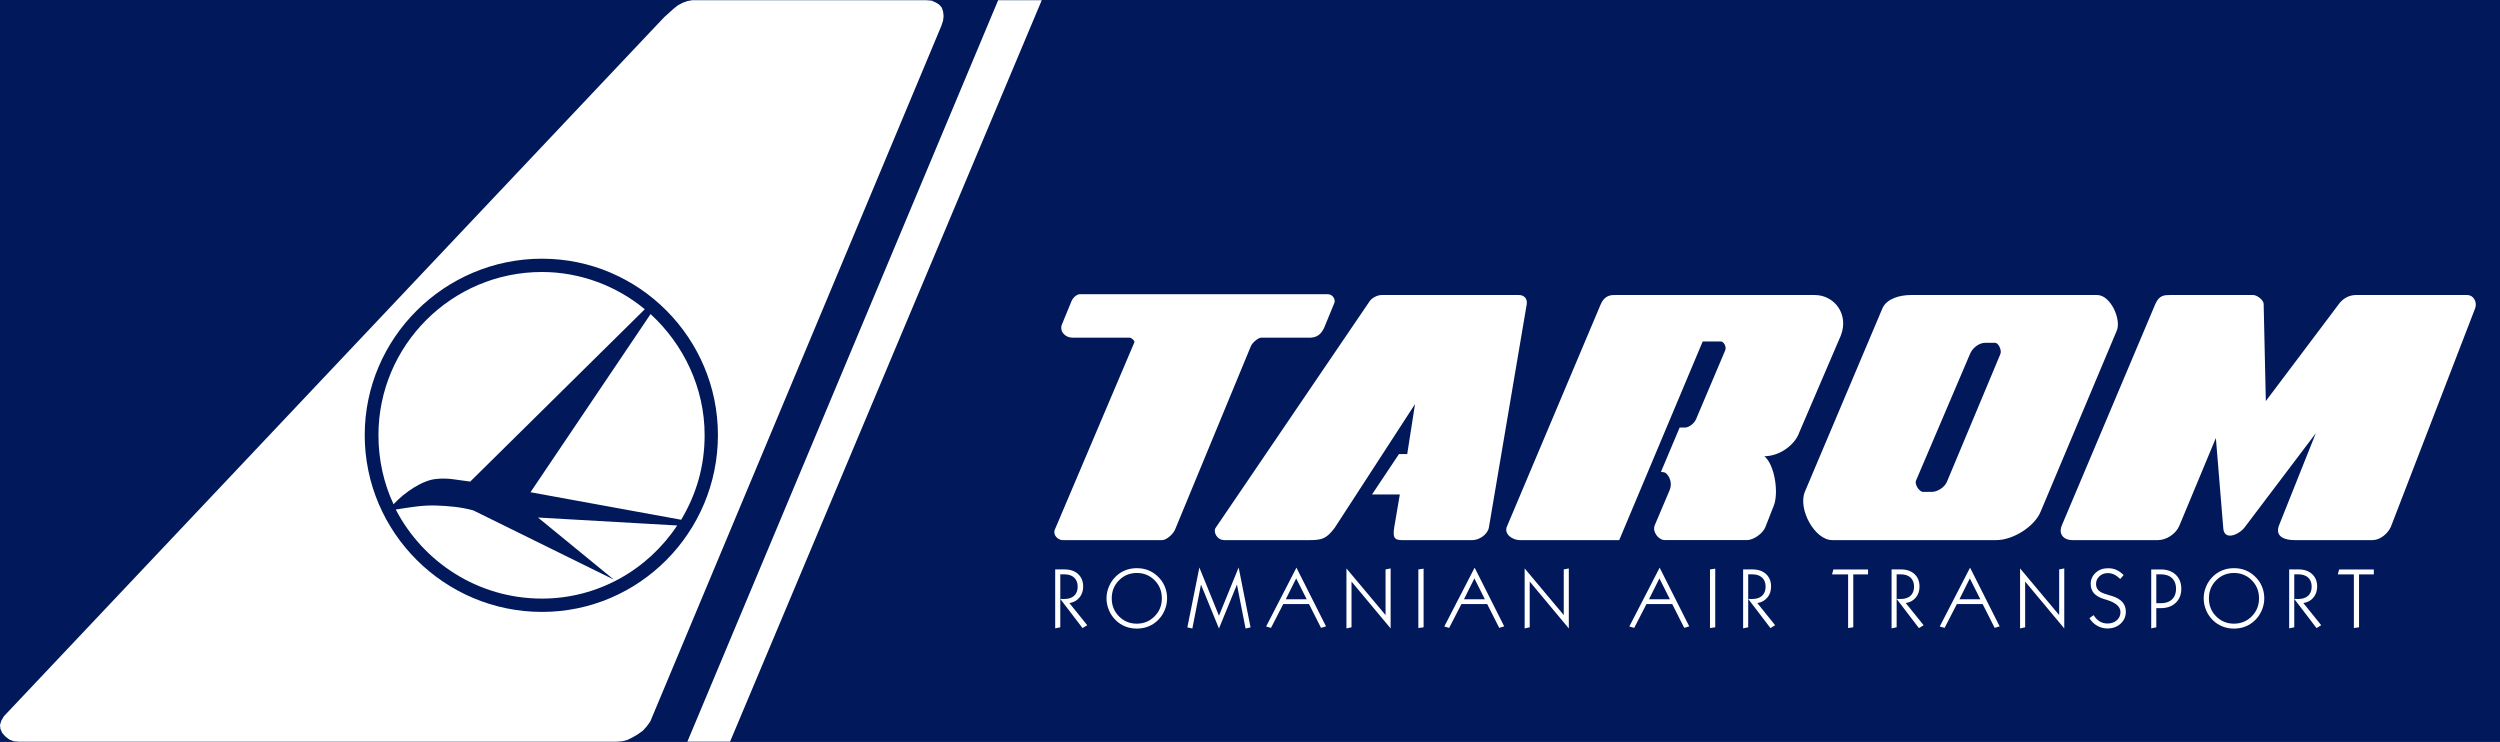 <?xml version="1.0"?>
<svg width="310" height="92" xmlns="http://www.w3.org/2000/svg">

 <g>
  <title>background</title>
  <rect fill="#01185b" id="canvas_background" height="94" width="312" y="-1" x="-1"/>
 </g>
 <g>
  <title>Layer 1</title>
  <polygon id="svg_2" points="75.692,91.963 87.65,91.963 126.3,0.027 114.228,0.027    75.692,91.963  " fill="none" clip-rule="evenodd" fill-rule="evenodd"/>
  <path id="svg_4" d="m131.717,40.138l1.129,-2.746c0.165,-0.435 0.644,-0.913 1.077,-0.913l30.71,0c0.646,0 1.026,0.695 0.81,1.13l-1.241,3.016c-0.322,0.703 -0.771,1.183 -1.63,1.242l-6.183,0c-0.375,0 -1.131,0.644 -1.288,1.077l-9.376,22.682c-0.166,0.488 -1.024,1.348 -1.618,1.348l-12.339,0c-0.59,0 -1.241,-0.65 -0.972,-1.293l9.862,-23.223c0.105,-0.217 -0.433,-0.591 -0.538,-0.591l-7.17,0c-0.858,-0.001 -1.668,-0.809 -1.233,-1.729l0,0z" fill="#ffffff" clip-rule="evenodd" fill-rule="evenodd"/>
  <path id="svg_5" d="m173.472,56.303l-3.344,5.012l3.449,0l-0.695,4.094c-0.163,1.131 -0.061,1.564 0.914,1.564l8.785,0c0.859,0 1.885,-0.703 2.041,-1.564l4.694,-27.695c0.102,-0.756 -0.383,-1.13 -0.974,-1.13l-17.025,0c-0.539,0 -1.242,0.374 -1.51,0.809l-19.075,28.069c-0.322,0.486 0.164,1.512 1.077,1.512l10.567,0c1.554,0 2.094,-0.164 3.119,-1.512l9.968,-15.355l-0.968,6.197l-1.023,0l0,-0.001z" fill="#ffffff" clip-rule="evenodd" fill-rule="evenodd"/>
  <path id="svg_6" d="m205.959,58.508l2.317,-5.49l0.643,0c0.542,0 1.193,-0.539 1.409,-1.078l3.605,-8.517c0.167,-0.374 -0.164,-1.078 -0.536,-1.078l-2.263,0l-10.35,24.628l-12.338,0c-0.859,0 -1.938,-0.703 -1.614,-1.617l11.644,-27.591c0.536,-1.233 1.346,-1.182 1.885,-1.182l18.423,0l0.053,0l6.196,0c2.424,0 4.257,2.372 3.234,5.014l-5.174,12.063c-0.536,1.512 -2.424,2.912 -4.31,2.912c1.295,1.076 1.781,4.527 1.183,6.09l-1.078,2.746c-0.322,0.756 -1.453,1.564 -2.26,1.564l-10.186,0c-0.808,0 -1.614,-1.078 -1.234,-1.885l1.828,-4.313c0.484,-1.189 -0.375,-2.207 -0.698,-2.207l-0.379,-0.059l0,0z" fill="#ffffff" clip-rule="evenodd" fill-rule="evenodd"/>
  <path id="svg_7" d="m280.962,49.732l-0.268,-12.02c0,-0.539 -0.862,-1.13 -1.294,-1.13l-10.24,0c-0.753,0 -1.398,0 -1.883,1.077l-11.586,27.428c-0.539,1.234 0.323,1.885 1.242,1.885l10.664,0c1.026,0 2.208,-0.756 2.641,-1.781l4.53,-10.881l0.911,11.098c0.052,1.721 1.939,0.914 2.643,0l8.837,-11.688l-4.58,11.471c-0.539,1.512 1.026,1.781 1.885,1.781l9.751,0c0.914,0 1.885,-0.809 2.26,-1.668l10.454,-27.105c0.271,-0.808 -0.269,-1.616 -0.964,-1.616l-13.851,0c-0.811,0 -1.617,0.435 -2.104,1.13l-9.048,12.019l0,0z" fill="#ffffff" clip-rule="evenodd" fill-rule="evenodd"/>
  <path id="svg_8" d="m262.479,40.998l-9.429,22.422c-0.757,1.885 -3.449,3.553 -5.493,3.553l-20.368,0c-2.156,0 -4.26,-3.824 -3.393,-5.979l9.639,-22.795c0.541,-1.182 2.155,-1.616 3.502,-1.616l23.117,0c1.67,0 3.016,3.068 2.425,4.415l0,0zm-16.322,1.512l1.236,0c0.435,0 0.861,0.973 0.651,1.399l-6.629,15.841c-0.271,0.645 -1.133,1.244 -1.888,1.244l-1.078,0c-0.435,0 -1.078,-0.92 -0.859,-1.408l6.684,-15.677c0.269,-0.696 1.076,-1.399 1.883,-1.399l0,0z" fill="#ffffff" clip-rule="evenodd" fill-rule="evenodd"/>
  <g id="svg_9">
   <path id="svg_10" d="m131.473,77.785l-0.629,0.129l0,-7.305l1.181,0c0.692,0 1.247,0.191 1.663,0.578c0.417,0.385 0.625,0.898 0.625,1.539c0,0.547 -0.155,1.006 -0.464,1.375c-0.313,0.373 -0.726,0.6 -1.244,0.678l2.21,2.746l-0.579,0.361l-2.761,-3.619l0.5,0.008c0.522,0 0.927,-0.133 1.22,-0.402c0.291,-0.27 0.438,-0.645 0.438,-1.125c0,-0.482 -0.146,-0.857 -0.438,-1.127c-0.293,-0.27 -0.698,-0.404 -1.22,-0.404l-0.5,0l0,6.568l-0.002,0z" fill="#ffffff"/>
   <path id="svg_11" d="m138.762,71.953c0.603,-0.604 1.339,-0.904 2.208,-0.904c0.867,0 1.6,0.301 2.2,0.904c0.6,0.605 0.9,1.352 0.9,2.242c0,0.885 -0.302,1.631 -0.906,2.234c-0.602,0.604 -1.336,0.906 -2.204,0.906c-0.869,0 -1.604,-0.301 -2.204,-0.904c-0.6,-0.602 -0.9,-1.346 -0.9,-2.236s0.303,-1.636 0.906,-2.242zm-1.246,3.729c0.207,0.482 0.496,0.902 0.867,1.256c0.345,0.33 0.737,0.58 1.175,0.752c0.438,0.17 0.908,0.256 1.413,0.256c0.503,0 0.971,-0.086 1.405,-0.256c0.434,-0.172 0.824,-0.422 1.169,-0.752c0.369,-0.35 0.657,-0.764 0.863,-1.248c0.209,-0.484 0.312,-0.984 0.312,-1.494c0,-0.533 -0.099,-1.033 -0.3,-1.502c-0.203,-0.469 -0.493,-0.881 -0.875,-1.234c-0.353,-0.336 -0.745,-0.586 -1.177,-0.756c-0.433,-0.168 -0.898,-0.252 -1.397,-0.252c-0.504,0 -0.975,0.084 -1.413,0.256c-0.438,0.17 -0.831,0.42 -1.175,0.752c-0.371,0.354 -0.661,0.771 -0.867,1.25s-0.309,0.975 -0.309,1.486c-0,0.507 0.102,1.001 0.309,1.486z" fill="#ffffff"/>
   <path id="svg_12" d="m147.852,77.934l-0.62,-0.137l1.489,-7.428l2.43,5.98l2.44,-5.98l1.479,7.428l-0.62,0.137l-1.068,-5.447l-2.231,5.447l-2.229,-5.447l-1.07,5.447z" fill="#ffffff"/>
   <path id="svg_13" d="m162.027,74.307l-2.588,0l1.288,-2.588l1.3,2.588zm-2.905,0.599l3.197,0l1.489,2.951l0.617,-0.189l-3.667,-7.279l-3.758,7.295l0.604,0.174l1.518,-2.952z" fill="#ffffff"/>
   <path id="svg_14" d="m167.589,77.785l-0.63,0.139l0,-7.439l4.85,5.783l0,-5.658l0.629,-0.125l0,7.439l-4.849,-5.807l0,5.668z" fill="#ffffff"/>
   <path id="svg_15" d="m176.526,77.785l-0.651,0.092l0,-7.268l0.651,-0.094l0,7.27z" fill="#ffffff"/>
   <path id="svg_16" d="m184.122,74.307l-2.588,0l1.289,-2.588l1.299,2.588zm-2.905,0.599l3.197,0l1.489,2.951l0.619,-0.189l-3.668,-7.279l-3.76,7.295l0.602,0.174l1.521,-2.952z" fill="#ffffff"/>
   <path id="svg_17" d="m189.684,77.785l-0.627,0.139l0,-7.439l4.848,5.783l0,-5.658l0.627,-0.125l0,7.439l-4.848,-5.807l0,5.668z" fill="#ffffff"/>
   <path id="svg_18" d="m207.068,74.307l-2.591,0l1.289,-2.588l1.302,2.588zm-2.906,0.599l3.195,0l1.489,2.951l0.619,-0.189l-3.668,-7.279l-3.76,7.295l0.604,0.174l1.521,-2.952z" fill="#ffffff"/>
   <path id="svg_19" d="m212.689,77.785l-0.65,0.092l0,-7.268l0.65,-0.094l0,7.27z" fill="#ffffff"/>
   <path id="svg_20" d="m216.777,77.785l-0.63,0.129l0,-7.305l1.182,0c0.692,0 1.245,0.191 1.664,0.578c0.414,0.385 0.622,0.898 0.622,1.539c0,0.547 -0.156,1.006 -0.466,1.375c-0.311,0.373 -0.724,0.6 -1.242,0.678l2.208,2.746l-0.575,0.361l-2.763,-3.619l0.5,0.008c0.523,0 0.93,-0.133 1.221,-0.402c0.292,-0.27 0.438,-0.645 0.438,-1.125c0,-0.482 -0.146,-0.857 -0.438,-1.127c-0.291,-0.27 -0.697,-0.404 -1.221,-0.404l-0.5,0l0,6.568z" fill="#ffffff"/>
   <path id="svg_21" d="m229.806,77.785l-0.641,0.092l0,-6.65l-1.989,0l0.162,-0.617l4.299,0l0,0.617l-1.831,0l0,6.558z" fill="#ffffff"/>
   <path id="svg_22" d="m235.183,77.785l-0.628,0.129l0,-7.305l1.18,0c0.692,0 1.247,0.191 1.664,0.578c0.416,0.385 0.622,0.898 0.622,1.539c0,0.547 -0.153,1.006 -0.464,1.375c-0.31,0.373 -0.724,0.6 -1.241,0.678l2.21,2.746l-0.58,0.361l-2.763,-3.619l0.502,0.008c0.521,0 0.927,-0.133 1.222,-0.402c0.289,-0.27 0.435,-0.645 0.435,-1.125c0,-0.482 -0.146,-0.857 -0.435,-1.127c-0.295,-0.27 -0.7,-0.404 -1.222,-0.404l-0.502,0l0,6.568z" fill="#ffffff"/>
   <path id="svg_23" d="m245.558,74.307l-2.588,0l1.289,-2.588l1.299,2.588zm-2.906,0.599l3.197,0l1.489,2.951l0.617,-0.189l-3.666,-7.279l-3.76,7.295l0.602,0.174l1.521,-2.952z" fill="#ffffff"/>
   <path id="svg_24" d="m251.119,77.785l-0.63,0.139l0,-7.439l4.848,5.783l0,-5.658l0.631,-0.125l0,7.439l-4.849,-5.807l0,5.668z" fill="#ffffff"/>
   <path id="svg_25" d="m259.089,76.656l0.519,-0.379c0.213,0.346 0.463,0.604 0.752,0.777s0.612,0.26 0.974,0.26c0.467,0 0.847,-0.133 1.148,-0.398s0.456,-0.602 0.456,-1.008c0,-0.676 -0.573,-1.184 -1.719,-1.529c-0.122,-0.033 -0.211,-0.061 -0.273,-0.082c-0.588,-0.178 -1.016,-0.42 -1.289,-0.723c-0.272,-0.305 -0.408,-0.697 -0.408,-1.176c0,-0.541 0.203,-1 0.611,-1.375c0.406,-0.375 0.92,-0.563 1.536,-0.563c0.381,0 0.722,0.066 1.023,0.199s0.609,0.35 0.914,0.648l-0.419,0.486c-0.276,-0.262 -0.534,-0.447 -0.773,-0.561c-0.242,-0.109 -0.503,-0.166 -0.786,-0.166c-0.401,0 -0.745,0.131 -1.026,0.393s-0.419,0.576 -0.419,0.949c0,0.23 0.055,0.434 0.161,0.609c0.109,0.172 0.273,0.32 0.498,0.439c0.166,0.092 0.466,0.201 0.897,0.326c0.24,0.068 0.422,0.123 0.55,0.164c0.526,0.182 0.924,0.43 1.192,0.746c0.266,0.318 0.396,0.701 0.396,1.152c0,0.592 -0.213,1.09 -0.643,1.488s-0.977,0.598 -1.636,0.598c-0.458,0 -0.88,-0.111 -1.268,-0.332c-0.387,-0.219 -0.707,-0.534 -0.968,-0.942z" fill="#ffffff"/>
   <path id="svg_26" d="m269.332,71.693c0.333,0.318 0.5,0.756 0.5,1.314c0,0.561 -0.167,0.998 -0.5,1.314c-0.331,0.318 -0.794,0.477 -1.388,0.477l-0.563,0l0,-3.582l0.563,0c0.594,0.001 1.057,0.159 1.388,0.477zm-1.95,3.715l0.572,0c0.764,0 1.375,-0.221 1.836,-0.658c0.461,-0.439 0.692,-1.018 0.692,-1.742c0,-0.723 -0.231,-1.305 -0.692,-1.742s-1.072,-0.656 -1.836,-0.656l-1.202,0l0,7.305l0.63,-0.129l0,-2.378z" fill="#ffffff"/>
   <path id="svg_27" d="m274.81,71.953c0.602,-0.604 1.339,-0.904 2.208,-0.904c0.867,0 1.602,0.301 2.2,0.904c0.602,0.605 0.901,1.352 0.901,2.242c0,0.885 -0.303,1.631 -0.904,2.234c-0.604,0.604 -1.341,0.906 -2.207,0.906c-0.867,0 -1.604,-0.301 -2.203,-0.904c-0.602,-0.602 -0.9,-1.346 -0.9,-2.236s0.301,-1.636 0.905,-2.242zm-1.247,3.729c0.206,0.482 0.495,0.902 0.867,1.256c0.347,0.33 0.737,0.58 1.177,0.752c0.438,0.17 0.906,0.256 1.411,0.256c0.503,0 0.972,-0.086 1.406,-0.256c0.435,-0.172 0.822,-0.422 1.169,-0.752c0.367,-0.35 0.656,-0.764 0.864,-1.248c0.209,-0.484 0.313,-0.984 0.313,-1.494c0,-0.533 -0.102,-1.033 -0.302,-1.502s-0.492,-0.881 -0.875,-1.234c-0.352,-0.336 -0.744,-0.586 -1.177,-0.756c-0.433,-0.168 -0.898,-0.252 -1.398,-0.252c-0.505,0 -0.974,0.084 -1.411,0.256c-0.439,0.17 -0.83,0.42 -1.177,0.752c-0.372,0.354 -0.661,0.771 -0.867,1.25c-0.205,0.479 -0.307,0.975 -0.307,1.486c0,0.507 0.101,1.001 0.307,1.486z" fill="#ffffff"/>
   <path id="svg_28" d="m284.487,77.785l-0.63,0.129l0,-7.305l1.185,0c0.69,0 1.245,0.191 1.661,0.578c0.414,0.385 0.625,0.898 0.625,1.539c0,0.547 -0.156,1.006 -0.466,1.375c-0.31,0.373 -0.727,0.6 -1.245,0.678l2.211,2.746l-0.578,0.361l-2.763,-3.619l0.5,0.008c0.523,0 0.93,-0.133 1.224,-0.402c0.289,-0.27 0.436,-0.645 0.436,-1.125c0,-0.482 -0.146,-0.857 -0.436,-1.127c-0.294,-0.27 -0.7,-0.404 -1.224,-0.404l-0.5,0l0,6.568z" fill="#ffffff"/>
   <path id="svg_29" d="m292.52,77.785l-0.64,0.092l0,-6.65l-1.989,0l0.158,-0.617l4.302,0l0,0.617l-1.831,0l0,6.558z" fill="#ffffff"/>
  </g>
  <polygon id="svg_30" points="85.235 91.963 90.528 91.963 129.177 0.027 123.771 0.027 85.235 91.963" fill="#ffffff" clip-rule="evenodd" fill-rule="evenodd"/>
  <polygon id="svg_31" points="2.351,91.973 76.437,91.973 77.15,91.918 77.801,91.752     78.454,91.426 79.113,91.039 79.713,90.605 80.207,90.061 80.638,89.463 80.911,88.803 116.733,3.197 116.945,2.537     117.007,1.991 116.945,1.445 116.787,0.953 116.46,0.573 116.021,0.301 115.528,0.08 114.875,0.027 85.825,0.027 85.227,0.134     84.626,0.354 84.028,0.68 83.482,1.119 82.389,2.105 81.35,3.197 0.493,88.803 0.167,89.35 0,89.895 0.053,90.387 0.272,90.879     0.652,91.313 1.145,91.699 1.691,91.918 2.351,91.973   " fill="#ffffff" clip-rule="evenodd" fill-rule="evenodd"/>
  <path id="svg_32" d="m67.208,32.078c12.038,0 21.815,9.839 21.815,21.869c0,12.09 -9.777,21.93 -21.815,21.93c-12.091,0 -21.983,-9.84 -21.983,-21.93c0,-12.03 9.892,-21.869 21.983,-21.869l0,0zm-8.899,27.639c-1.764,-0.213 -2.748,-0.488 -4.183,-0.328c-1.649,0.115 -3.901,1.596 -5.329,3.137c-1.206,-2.588 -1.869,-5.496 -1.869,-8.578c0,-11.1 9.067,-20.221 20.28,-20.221c4.778,0 9.289,1.756 12.746,4.618l-21.645,21.372l0,0zm7.472,1.32l18.685,3.412c1.871,-3.137 2.908,-6.594 2.908,-10.502c0,-5.879 -2.633,-11.267 -6.702,-15l-14.891,22.09l0,0zm0.931,3.137l9.396,7.695l-17.418,-8.58c-1.595,-0.436 -3.129,-0.549 -4.618,-0.604c-1.702,-0.053 -3.244,0.223 -5,0.496c3.405,6.543 10.221,11.045 18.136,11.045c6.923,0 13.136,-3.572 16.762,-9.066l-17.258,-0.986l0,0z" fill="#01185b" clip-rule="evenodd" fill-rule="evenodd"/>
 </g>
</svg>